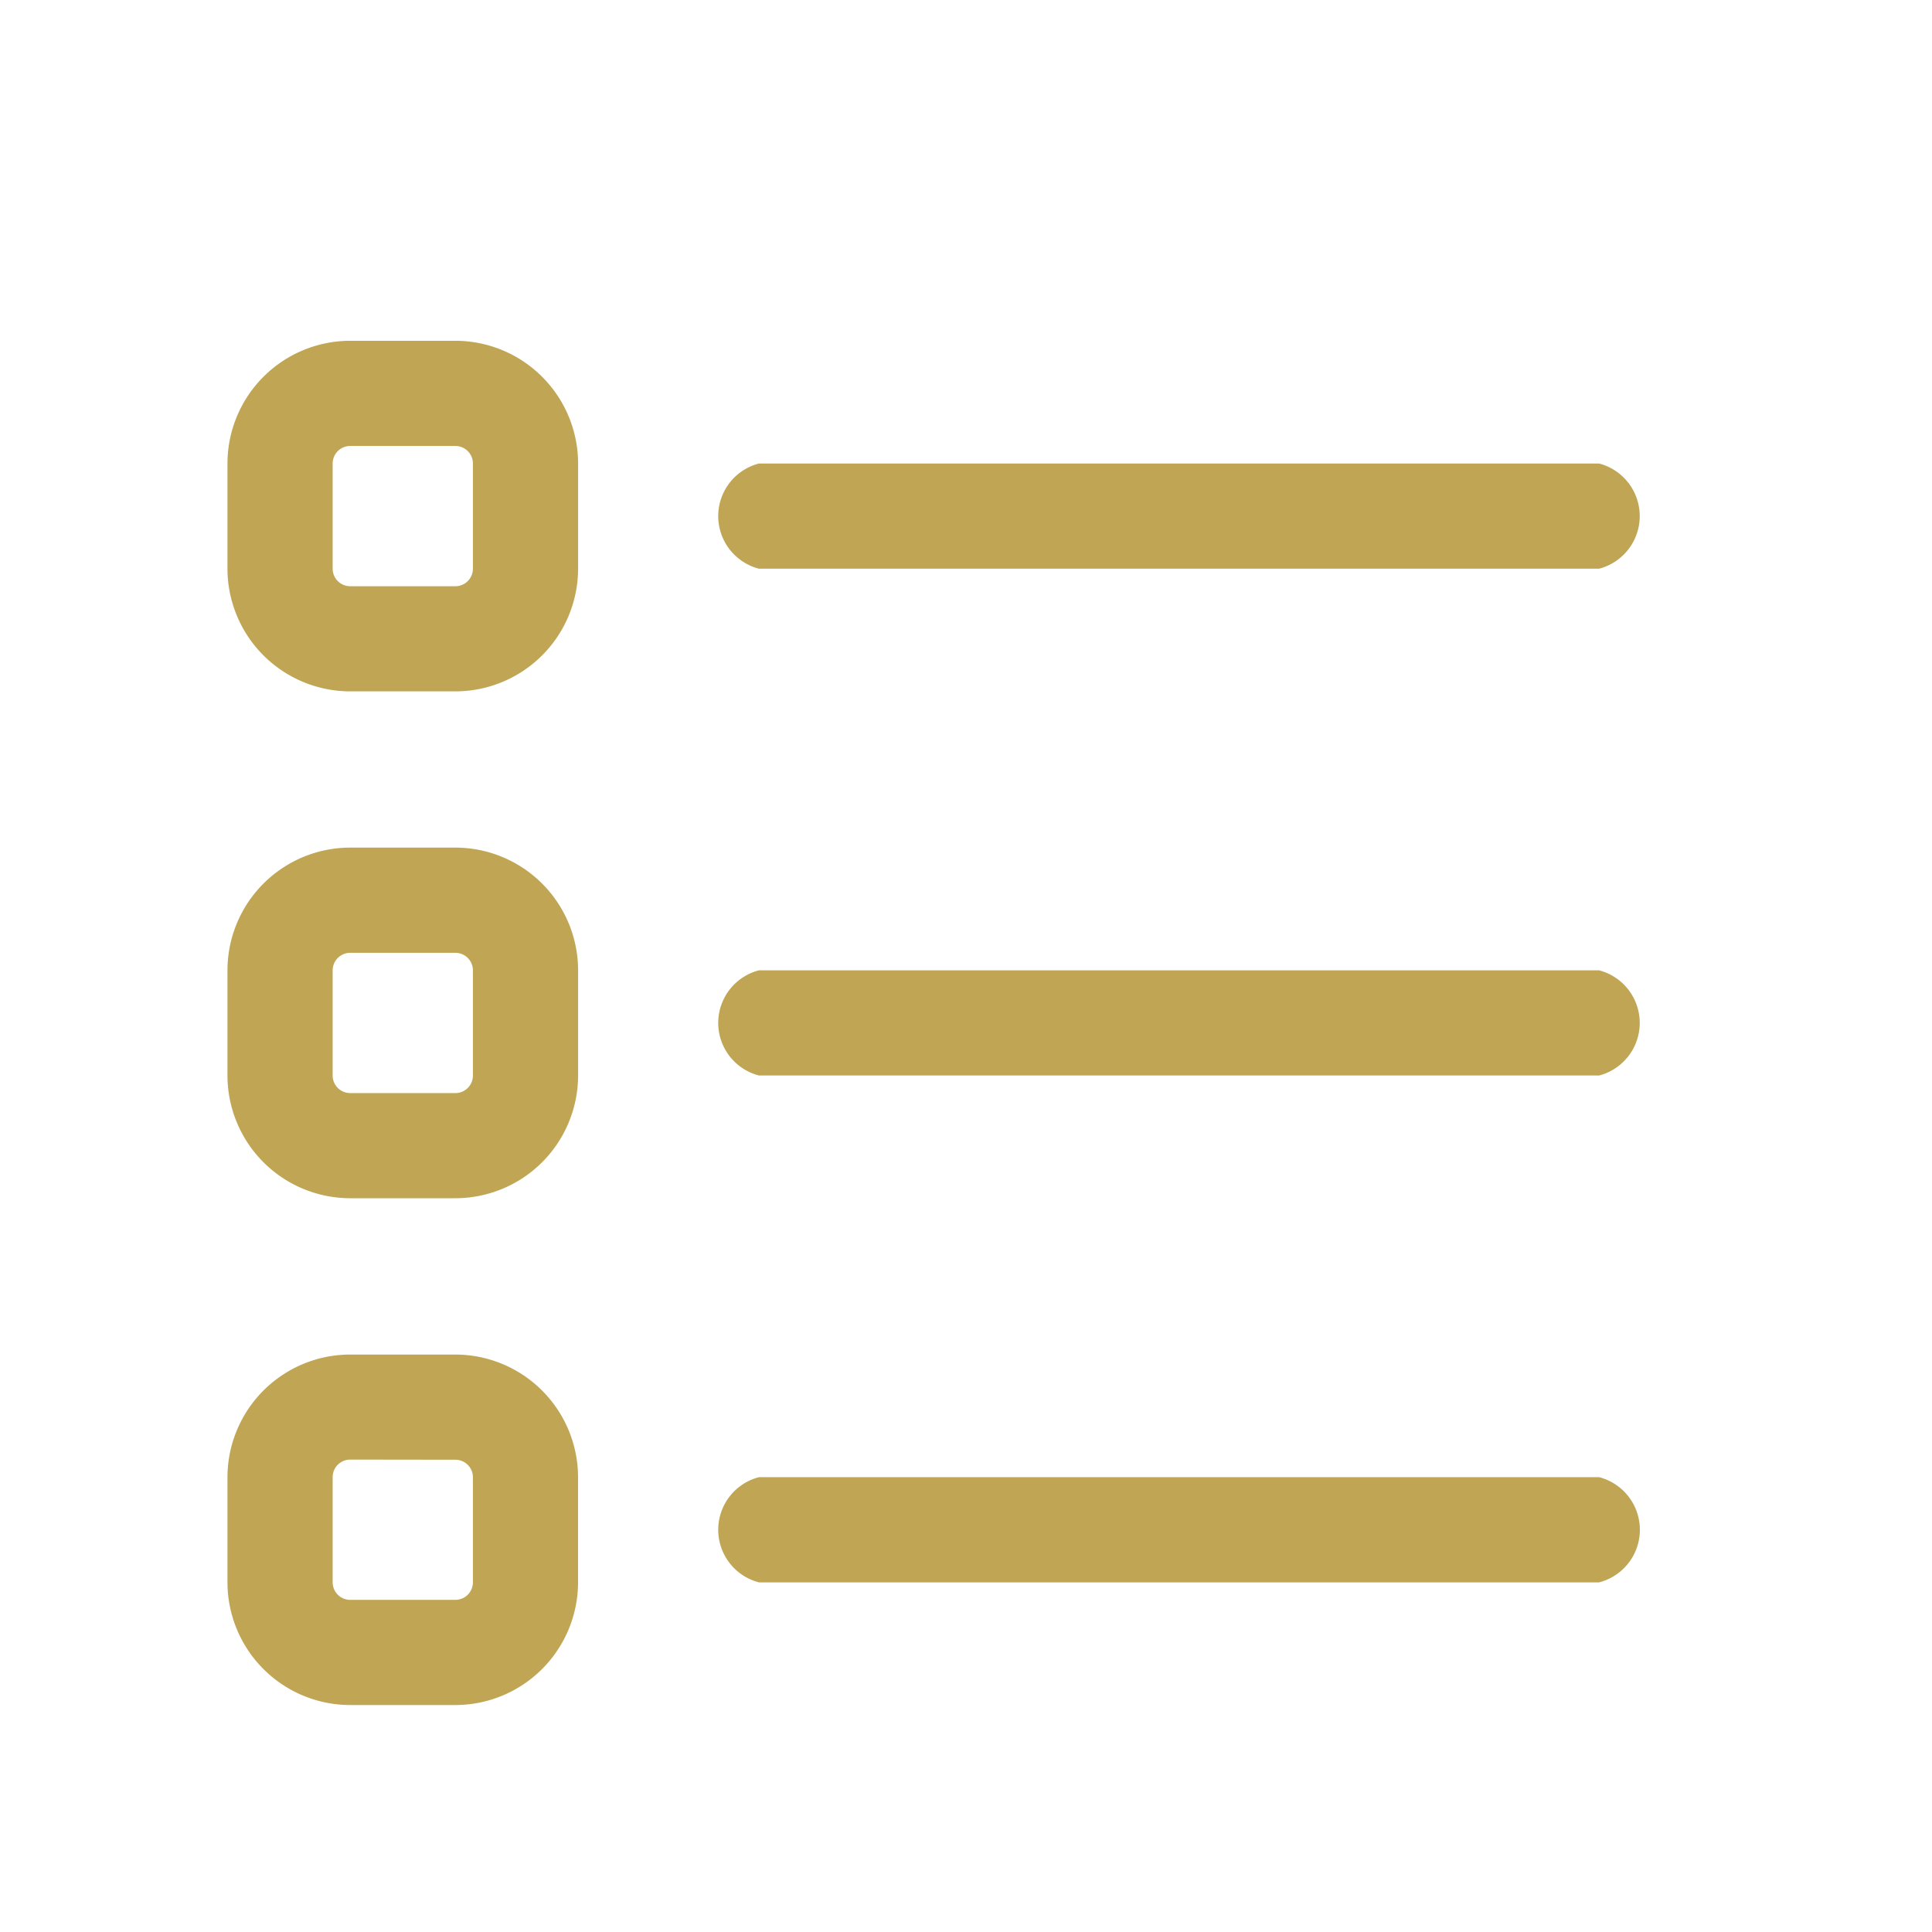 <?xml version="1.0" encoding="UTF-8" standalone="no"?>
<svg
   width="46"
   height="46"
   viewBox="0 0 46 46"
   version="1.1"
   id="svg8"
   sodipodi:docname="samolot_46x46.svg"
   inkscape:version="1.1.2 (b8e25be833, 2022-02-05)"
   xmlns:inkscape="http://www.inkscape.org/namespaces/inkscape"
   xmlns:sodipodi="http://sodipodi.sourceforge.net/DTD/sodipodi-0.dtd"
   xmlns="http://www.w3.org/2000/svg"
   xmlns:svg="http://www.w3.org/2000/svg">
  <defs
     id="defs12" />
  <sodipodi:namedview
     id="namedview10"
     pagecolor="#ffffff"
     bordercolor="#666666"
     borderopacity="1.0"
     inkscape:pageshadow="2"
     inkscape:pageopacity="0.0"
     inkscape:pagecheckerboard="0"
     showgrid="false"
     showguides="true"
     inkscape:guide-bbox="true"
     inkscape:snap-global="false"
     inkscape:zoom="8.7826087"
     inkscape:cx="0.74009901"
     inkscape:cy="32.222772"
     inkscape:window-width="1920"
     inkscape:window-height="986"
     inkscape:window-x="-11"
     inkscape:window-y="-11"
     inkscape:window-maximized="1"
     inkscape:current-layer="svg8">
    <sodipodi:guide
       position="5.921,29.49"
       orientation="1,0"
       id="guide837" />
    <sodipodi:guide
       position="-10.589,40.079"
       orientation="0,-1"
       id="guide839" />
    <sodipodi:guide
       position="39.51,25.391"
       orientation="1,0"
       id="guide841" />
    <sodipodi:guide
       position="24.315,5.1"
       orientation="0,-1"
       id="guide843" />
  </sodipodi:namedview>
  <path
     fill="none"
     d="M0 0H46V46H0z"
     id="path2" />
  <g
     id="Group_138"
     transform="matrix(1.096,0,0,1.096,-1077.432,-566.19)">
    <g
       id="Group_120"
       transform="translate(988,524)">
      <path
         id="Path_782"
         d="M 4.951,39.616 H 2.666 A 2.669,2.669 0 0 1 0,36.951 V 34.666 A 2.669,2.669 0 0 1 2.666,32 h 2.285 a 2.669,2.669 0 0 1 2.666,2.666 v 2.285 A 2.669,2.669 0 0 1 4.951,39.616 Z M 2.666,34.285 a 0.381,0.381 0 0 0 -0.381,0.381 v 2.285 a 0.381,0.381 0 0 0 0.381,0.381 H 4.951 A 0.381,0.381 0 0 0 5.332,36.951 V 34.666 A 0.381,0.381 0 0 0 4.951,34.285 Z"
         class="cls-2"
         transform="translate(0,-32)"
         style="fill:#bfa554;fill-opacity:1" />
      <path
         id="Path_783"
         d="M 4.951,210.284 H 2.666 A 2.669,2.669 0 0 1 0,207.618 v -2.285 a 2.669,2.669 0 0 1 2.666,-2.666 h 2.285 a 2.669,2.669 0 0 1 2.666,2.666 v 2.285 a 2.669,2.669 0 0 1 -2.666,2.666 z m -2.285,-5.331 a 0.381,0.381 0 0 0 -0.381,0.381 v 2.285 A 0.381,0.381 0 0 0 2.666,208 h 2.285 a 0.381,0.381 0 0 0 0.381,-0.381 v -2.285 a 0.381,0.381 0 0 0 -0.381,-0.381 z"
         class="cls-2"
         transform="translate(0,-191.657)"
         style="fill:#bfa554;fill-opacity:1" />
      <path
         id="Path_784"
         d="M 4.951,380.948 H 2.666 A 2.669,2.669 0 0 1 0,378.283 V 376 a 2.669,2.669 0 0 1 2.666,-2.666 H 4.951 A 2.669,2.669 0 0 1 7.616,376 v 2.285 a 2.669,2.669 0 0 1 -2.665,2.663 z m -2.285,-5.332 a 0.381,0.381 0 0 0 -0.381,0.381 v 2.285 a 0.381,0.381 0 0 0 0.381,0.381 h 2.285 a 0.381,0.381 0 0 0 0.381,-0.381 V 376 a 0.381,0.381 0 0 0 -0.381,-0.381 z"
         class="cls-2"
         transform="translate(0,-351.311)"
         style="fill:#bfa554;fill-opacity:1" />
      <path
         id="Path_785"
         d="m 168.467,71.617 h -18.252 a 1.18,1.18 0 0 1 0,-2.285 h 18.252 a 1.181,1.181 0 0 1 0,2.285 z"
         class="cls-2"
         transform="translate(-138.669,-66.666)"
         style="fill:#bfa554;fill-opacity:1" />
      <path
         id="Path_786"
         d="m 168.467,242.285 h -18.252 a 1.18,1.18 0 0 1 0,-2.285 h 18.252 a 1.181,1.181 0 0 1 0,2.285 z"
         class="cls-2"
         transform="translate(-138.669,-226.324)"
         style="fill:#bfa554;fill-opacity:1" />
      <path
         id="Path_787"
         d="m 168.467,412.953 h -18.252 a 1.18,1.18 0 0 1 0,-2.285 h 18.252 a 1.18,1.18 0 0 1 0,2.285 z"
         class="cls-2"
         transform="translate(-138.669,-385.981)"
         style="fill:#bfa554;fill-opacity:1" />
    </g>
  </g>
</svg>
